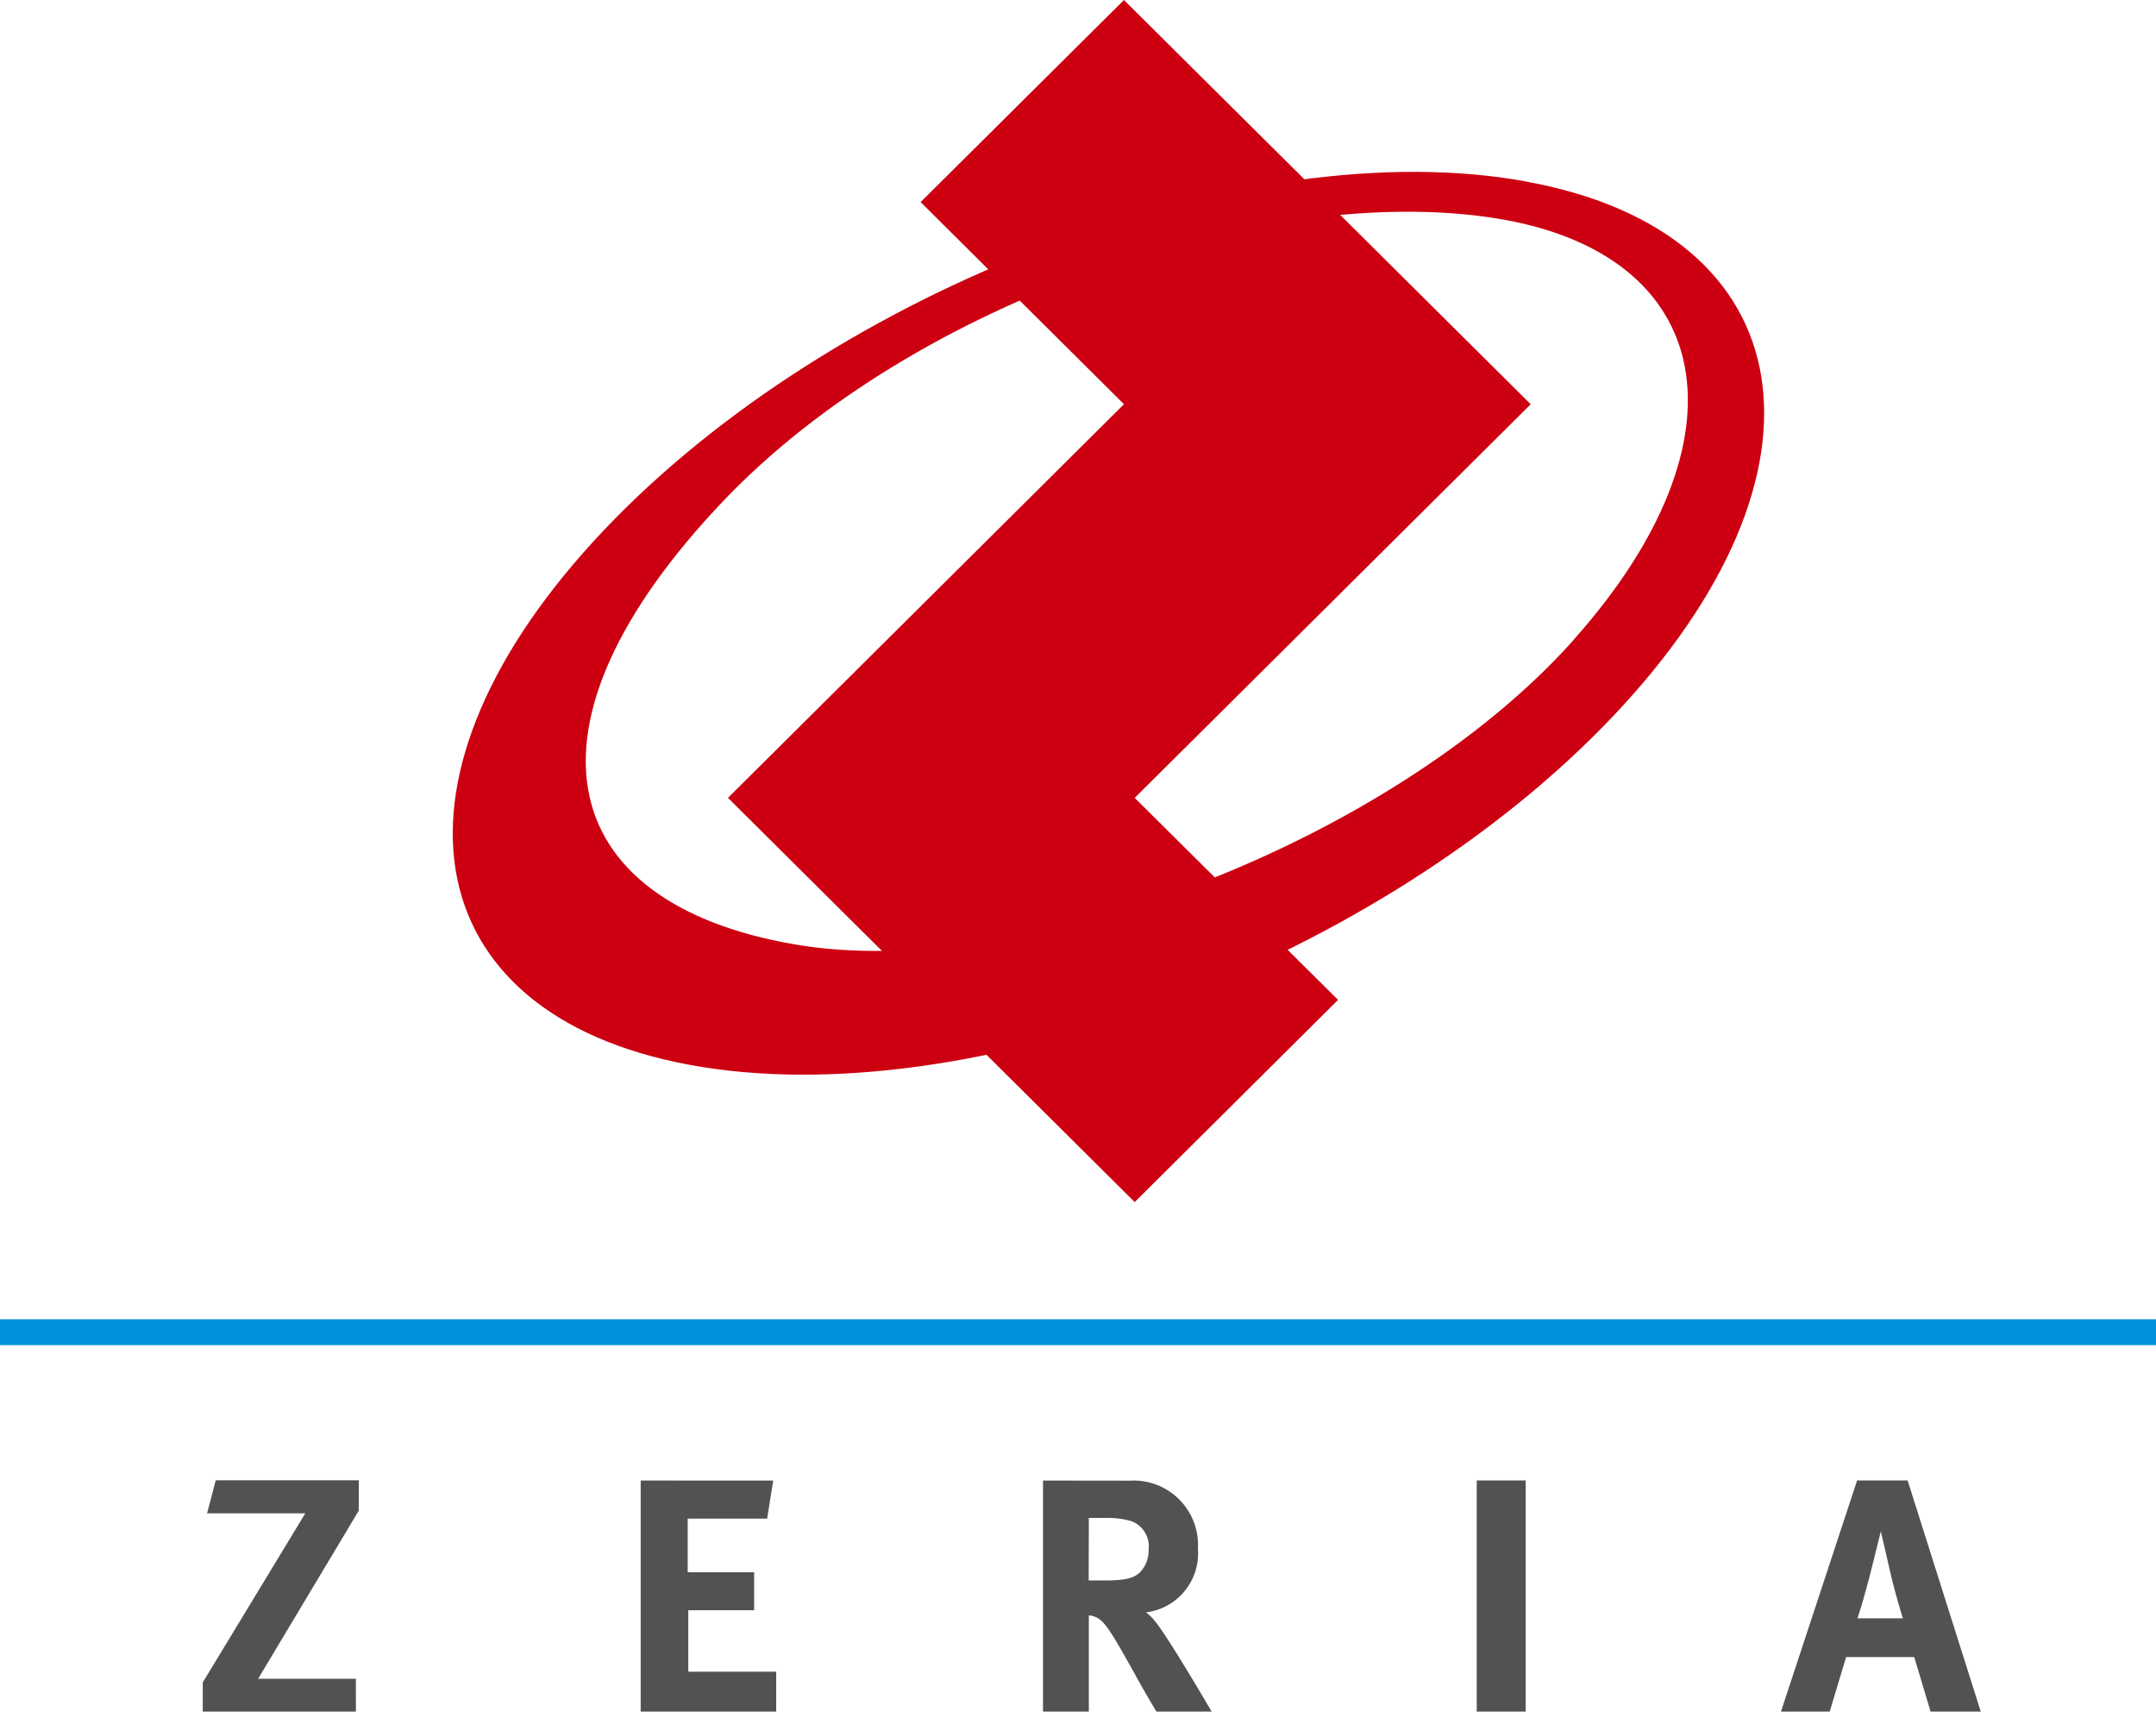 <svg xmlns="http://www.w3.org/2000/svg" xmlns:xlink="http://www.w3.org/1999/xlink" width="81.883" height="65" viewBox="0 0 81.883 65">
  <defs>
    <clipPath id="clip-path">
      <rect id="長方形_904" data-name="長方形 904" width="81.883" height="65" fill="none"/>
    </clipPath>
  </defs>
  <g id="logo" transform="translate(0 3)">
    <g id="logo-2" data-name="logo" transform="translate(0 -3)" clip-path="url(#clip-path)">
      <path id="パス_338" data-name="パス 338" d="M116.462,29.272C105.877,27.325,90.178,33.255,81.4,42.516s-7.314,18.35,3.274,20.3,26.285-3.984,35.064-13.247,7.313-18.346-3.274-20.293m1.766,17.409C111.409,54.321,97.306,59.73,88.66,58.241c-9.25-1.592-10.756-8.383-2.74-16.819,7.319-7.7,20.687-12.121,29.33-10.762,8.4,1.322,9.823,8.349,2.978,16.02" transform="translate(-58.471 -22.375)" fill="#c01"/>
      <path id="パス_339" data-name="パス 339" d="M137.115,30.3l15.04-14.948L136.707,0l-7.723,7.675,7.723,7.675L121.667,30.3,137.115,45.65l7.723-7.678Z" transform="translate(-94.02 0)" fill="#c01"/>
      <rect id="長方形_902" data-name="長方形 902" width="81.883" height="0.983" transform="translate(0 50.1)" fill="#0092dd"/>
      <path id="パス_340" data-name="パス 340" d="M39.707,257.731H33.891v-1.109l3.894-6.42h-3.73l.329-1.255h5.432V250.1l-3.823,6.385h3.713Z" transform="translate(-26.19 -192.731)" fill="#535252"/>
      <path id="パス_341" data-name="パス 341" d="M112.114,248.989l-.23,1.445h-3.018v2.035h2.523v1.445h-2.5v2.334h3.338v1.514H107.08v-8.774Z" transform="translate(-82.748 -192.763)" fill="#535252"/>
      <path id="パス_342" data-name="パス 342" d="M176.064,250.409h.635a3.154,3.154,0,0,1,1,.128,1.022,1.022,0,0,1,.636,1.07,1.192,1.192,0,0,1-.345.883c-.24.215-.571.293-1.332.293h-.6Zm-1.74-1.42v8.774h1.74v-3.657a.89.89,0,0,1,.277.075c.32.139.584.567,1.464,2.145.34.618.481.858.824,1.437h2.1s-1.617-2.775-2.127-3.4a1.665,1.665,0,0,0-.368-.367,2.26,2.26,0,0,0,1.973-2.422,2.446,2.446,0,0,0-2.6-2.581Z" transform="translate(-134.711 -192.763)" fill="#535252"/>
      <rect id="長方形_903" data-name="長方形 903" width="1.86" height="8.778" transform="translate(56.084 56.222)" fill="#535252"/>
      <path id="パス_343" data-name="パス 343" d="M300.566,254.211c.19-.578.3-.994.469-1.623.166-.654.418-1.685.418-1.685s.267,1.143.357,1.548c.19.841.481,1.76.481,1.76Zm-.014-5.236-2.892,8.778h1.852l.622-2.071h2.588l.621,2.071h1.906l-2.778-8.778Z" transform="translate(-230.021 -192.752)" fill="#535252"/>
    </g>
  </g>
</svg>
